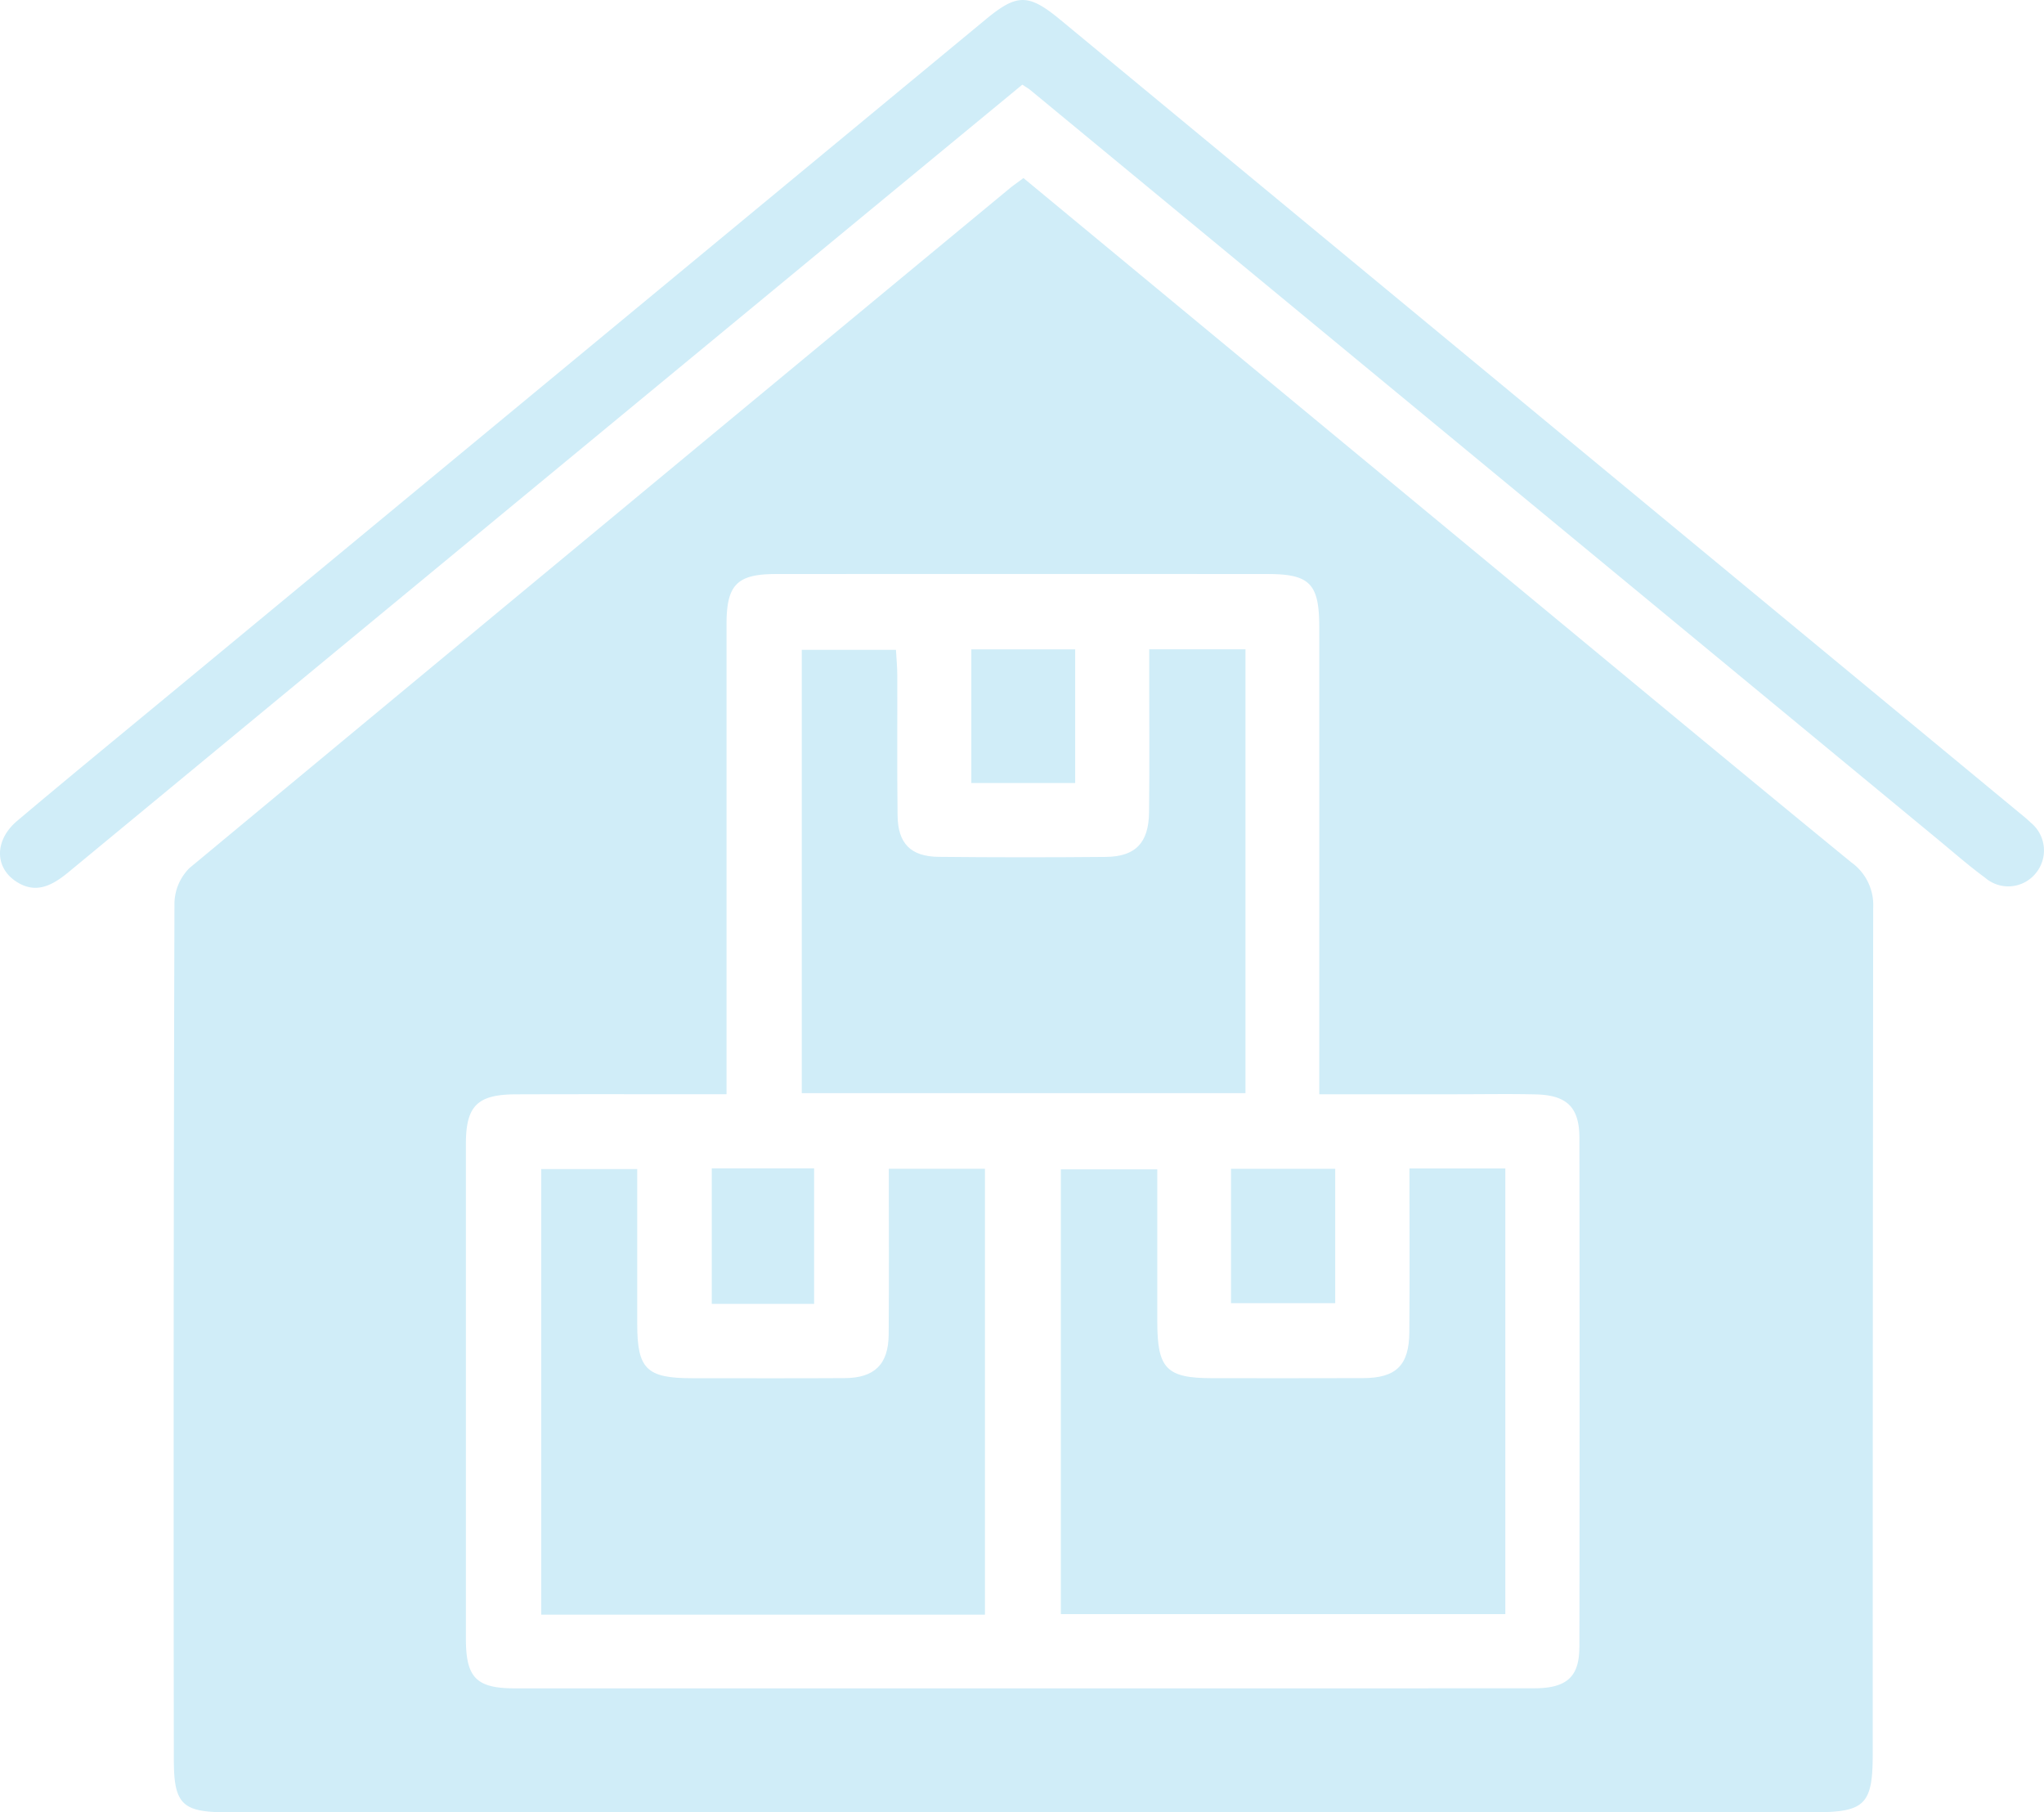<svg id="Group_143" data-name="Group 143" xmlns="http://www.w3.org/2000/svg" width="203.504" height="180.416" viewBox="0 0 203.504 180.416">
  <path id="Path_1125" data-name="Path 1125" d="M260.667,75.927c-11.119-9.1-22.172-18.281-33.245-27.44Q202.892,28.2,178.244,7.8c-.59.439-.993.711-1.367,1.019q-40.859,33.8-81.663,67.663a5.072,5.072,0,0,0-1.5,3.491q-.123,42.625-.062,85.252c0,4.455.823,5.261,5.277,5.261H256.95c5.058,0,5.845-.77,5.845-5.766q0-42.138.046-84.272a5.221,5.221,0,0,0-2.173-4.524m-27.082,78.126c0,2.98-1.285,4.094-4.514,4.094q-28.542.015-57.082.007-22.17,0-44.341,0c-3.881,0-4.917-1.042-4.92-4.946q0-24.624,0-49.241c0-3.806,1.134-4.94,5-4.95,6.854-.023,13.712-.007,20.949-.007v-2.95q0-21.924,0-43.852c0-3.907,1.036-4.982,4.891-4.986q24.5-.02,49,0c4.192,0,5.12.974,5.123,5.281q.01,21.679,0,43.36v3.147h13.689c2.612,0,5.228-.046,7.838.013,3.121.069,4.366,1.269,4.373,4.324q.039,25.356,0,50.71" transform="translate(-76.344 9.927)" fill="#d0edf8"/>
  <path id="Path_1126" data-name="Path 1126" d="M289.261,83.176Q241.6,43.768,193.939,4.362c-3.186-2.635-4.324-2.6-7.434-.033Q145.832,37.966,105.153,71.6c-5.032,4.16-10.086,8.3-15.075,12.512-2.242,1.895-2.265,4.592-.134,6.015,2.019,1.347,3.688.38,5.291-.947Q130.64,59.933,166.057,30.7c7.988-6.6,15.983-13.187,24.1-19.881.4.272.62.393.806.547q45.236,37.344,90.468,74.694c1.511,1.249,2.986,2.544,4.566,3.7a3.521,3.521,0,0,0,5.045-.42,3.565,3.565,0,0,0-.475-5.041c-.406-.4-.862-.754-1.3-1.118" transform="translate(-88.37 -2.393)" fill="#d0edf8"/>
  <path id="Path_1127" data-name="Path 1127" d="M139.4,54.4c-.023,2.963-1.413,4.314-4.379,4.33-5.058.03-10.119.01-15.18.01-4.54,0-5.471-.911-5.474-5.379,0-5.12,0-10.237,0-15.442h-9.558V82.279h44.177V37.889h-9.572c0,5.6.03,11.056-.013,16.508" transform="translate(-50.923 78.463)" fill="#d0edf8"/>
  <path id="Path_1128" data-name="Path 1128" d="M156.9,22.112h-9.585v2.77c0,4.491.036,8.982-.016,13.472-.036,3.029-1.354,4.4-4.314,4.428q-8.329.079-16.658-.007c-2.753-.03-4.029-1.331-4.065-4.094-.062-4.655-.016-9.309-.03-13.964,0-.859-.089-1.718-.131-2.55h-9.378V66.3H156.9Z" transform="translate(-32.897 42.524)" fill="#d0edf8"/>
  <path id="Path_1129" data-name="Path 1129" d="M155.291,54.176c-.026,3.321-1.324,4.573-4.632,4.579-4.982.02-9.962.007-14.941.007-4.612,0-5.52-.924-5.523-5.628-.007-5.038,0-10.076,0-15.164h-9.6V82.251h44.252V37.878H155.3c0,5.553.033,10.929-.01,16.3" transform="translate(-14.974 78.438)" fill="#d0edf8"/>
  <rect id="Rectangle_1934" data-name="Rectangle 1934" width="10.375" height="13.377" transform="translate(122.561 116.355)" fill="#d0edf8"/>
  <rect id="Rectangle_1935" data-name="Rectangle 1935" width="10.339" height="13.305" transform="translate(96.708 64.646)" fill="#d0edf8"/>
  <rect id="Rectangle_1936" data-name="Rectangle 1936" width="10.191" height="13.492" transform="translate(70.864 116.31)" fill="#d0edf8"/>
</svg>
